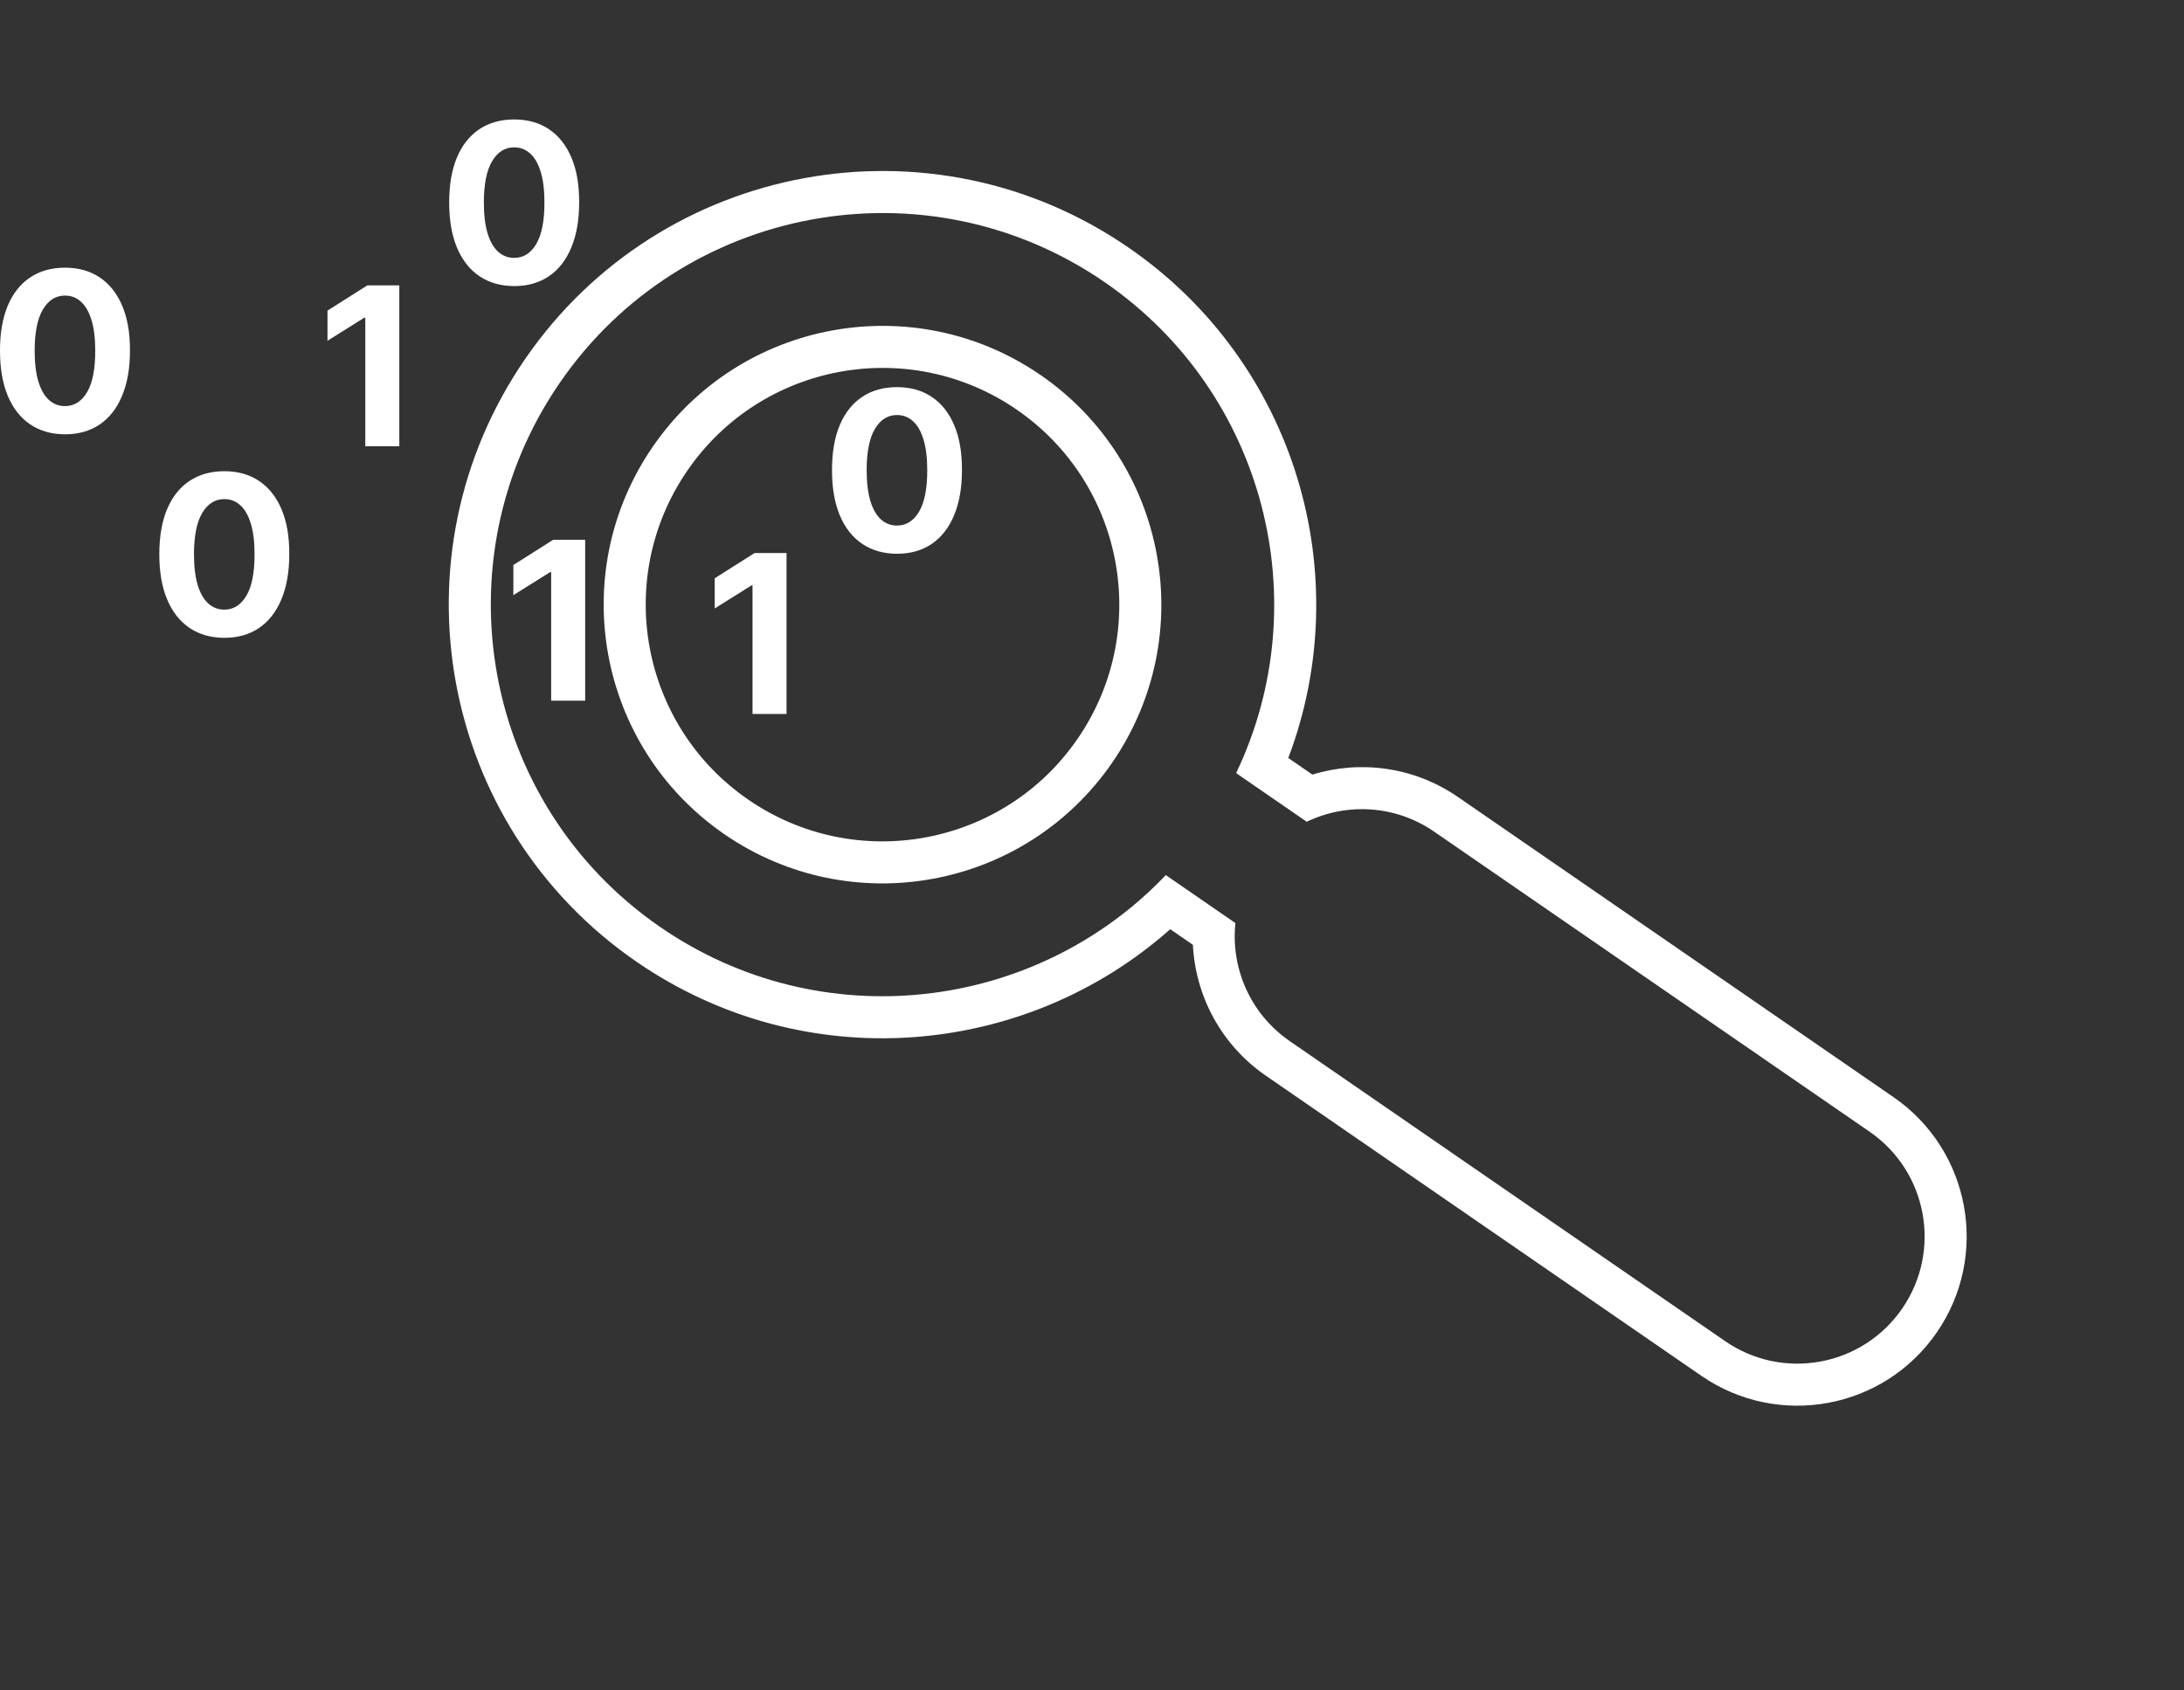 <svg width="987" height="764" viewBox="0 0 987 764" fill="none" xmlns="http://www.w3.org/2000/svg">
<rect x="0" y="0" width="987" height="764" fill="#333333" stroke="none"/>
<path fill-rule="evenodd" clip-rule="evenodd" d="M338.102 361.419C386.757 394.956 453.388 382.701 486.926 334.045C520.463 285.389 508.208 218.758 459.552 185.221C410.896 151.683 344.265 163.939 310.728 212.595C277.19 261.25 289.446 327.881 338.102 361.419ZM528.858 420.031C462.963 478.518 363.387 486.942 287.592 434.698C198.465 373.264 176.016 251.211 237.449 162.085C298.882 72.958 420.935 50.508 510.061 111.942C585.857 164.186 613.417 260.242 582.205 342.636L593.08 350.131C614.615 343.547 638.888 346.484 658.913 360.287L855.695 495.926C890.482 519.903 899.244 567.541 875.266 602.328C851.289 637.115 803.651 645.877 768.864 621.899L572.082 486.261C551.681 472.199 540.251 450.007 539.091 427.085L528.858 420.031ZM526.857 395.576C467.879 457.491 371.017 469.124 298.375 419.054C217.888 363.576 197.615 253.355 253.093 172.868C308.571 92.381 418.792 72.108 499.279 127.586C571.92 177.656 595.515 272.319 558.638 349.468L590.544 371.46C608.532 362.817 630.522 363.794 648.13 375.931L844.912 511.569C871.059 529.592 877.645 565.398 859.623 591.545C841.6 617.692 805.794 624.278 779.647 606.255L582.865 470.617C564.92 458.248 556.188 437.502 558.303 417.251L526.857 395.576ZM327.319 377.063C384.614 416.555 463.077 402.123 502.57 344.828C542.062 287.532 527.63 209.07 470.335 169.577C413.039 130.084 334.577 144.516 295.084 201.812C255.591 259.107 270.023 337.57 327.319 377.063Z" fill="white"/>
<path d="M29.368 196.32C23.26 196.296 18.005 194.793 13.601 191.81C9.221 188.827 5.848 184.506 3.48 178.848C1.137 173.19 -0.023 166.384 0 158.429C0 150.498 1.172 143.739 3.516 138.152C5.883 132.565 9.257 128.315 13.637 125.403C18.04 122.468 23.284 121 29.368 121C35.453 121 40.684 122.468 45.064 125.403C49.468 128.339 52.853 132.6 55.221 138.188C57.588 143.751 58.76 150.498 58.736 158.429C58.736 166.407 57.552 173.225 55.185 178.884C52.841 184.542 49.48 188.862 45.1 191.845C40.72 194.828 35.476 196.32 29.368 196.32ZM29.368 183.571C33.535 183.571 36.861 181.476 39.347 177.286C41.833 173.095 43.064 166.81 43.04 158.429C43.04 152.913 42.472 148.32 41.336 144.651C40.223 140.981 38.637 138.223 36.577 136.376C34.541 134.53 32.138 133.607 29.368 133.607C25.225 133.607 21.911 135.678 19.425 139.821C16.939 143.964 15.684 150.167 15.661 158.429C15.661 164.016 16.217 168.68 17.33 172.42C18.466 176.137 20.064 178.931 22.124 180.801C24.184 182.648 26.598 183.571 29.368 183.571Z" fill="white"/>
<path d="M405.368 250.32C399.26 250.296 394.005 248.793 389.601 245.81C385.221 242.827 381.848 238.506 379.48 232.848C377.137 227.19 375.977 220.384 376 212.429C376 204.498 377.172 197.739 379.516 192.152C381.883 186.565 385.257 182.315 389.637 179.403C394.04 176.468 399.284 175 405.368 175C411.453 175 416.685 176.468 421.064 179.403C425.468 182.339 428.853 186.6 431.221 192.188C433.588 197.751 434.76 204.498 434.736 212.429C434.736 220.407 433.552 227.225 431.185 232.884C428.841 238.542 425.48 242.862 421.1 245.845C416.72 248.828 411.476 250.32 405.368 250.32ZM405.368 237.571C409.535 237.571 412.861 235.476 415.347 231.286C417.833 227.095 419.064 220.81 419.04 212.429C419.04 206.913 418.472 202.32 417.336 198.651C416.223 194.981 414.637 192.223 412.577 190.376C410.541 188.53 408.138 187.607 405.368 187.607C401.225 187.607 397.911 189.678 395.425 193.821C392.939 197.964 391.685 204.167 391.661 212.429C391.661 218.016 392.217 222.68 393.33 226.42C394.466 230.137 396.064 232.931 398.124 234.801C400.184 236.648 402.598 237.571 405.368 237.571Z" fill="white"/>
<path d="M101.368 288.32C95.26 288.296 90.005 286.793 85.601 283.81C81.222 280.827 77.848 276.506 75.481 270.848C73.137 265.19 71.977 258.384 72 250.429C72 242.498 73.172 235.739 75.516 230.152C77.883 224.565 81.257 220.315 85.637 217.403C90.04 214.468 95.284 213 101.368 213C107.453 213 112.685 214.468 117.064 217.403C121.468 220.339 124.853 224.6 127.221 230.188C129.588 235.751 130.76 242.498 130.736 250.429C130.736 258.407 129.552 265.225 127.185 270.884C124.841 276.542 121.48 280.862 117.1 283.845C112.72 286.828 107.476 288.32 101.368 288.32ZM101.368 275.571C105.535 275.571 108.861 273.476 111.347 269.286C113.833 265.095 115.064 258.81 115.04 250.429C115.04 244.913 114.472 240.32 113.336 236.651C112.223 232.981 110.637 230.223 108.577 228.376C106.541 226.53 104.138 225.607 101.368 225.607C97.225 225.607 93.911 227.678 91.425 231.821C88.939 235.964 87.684 242.167 87.661 250.429C87.661 256.016 88.217 260.68 89.33 264.42C90.466 268.137 92.064 270.931 94.124 272.801C96.184 274.648 98.598 275.571 101.368 275.571Z" fill="white"/>
<path d="M180.457 129V201.727H165.081V143.595H164.655L148 154.036V140.399L166.004 129H180.457Z" fill="white"/>
<path d="M355.457 250V322.727H340.081V264.595H339.655L323 275.036V261.399L341.004 250H355.457Z" fill="white"/>
<path d="M264.457 244V316.727H249.081V258.595H248.655L232 269.036V255.399L250.004 244H264.457Z" fill="white"/>
<path d="M232.368 129.32C226.26 129.296 221.005 127.793 216.601 124.81C212.221 121.827 208.848 117.506 206.48 111.848C204.137 106.19 202.977 99.383 203 91.429C203 83.498 204.172 76.739 206.516 71.152C208.883 65.565 212.257 61.315 216.637 58.403C221.04 55.468 226.284 54 232.368 54C238.453 54 243.685 55.468 248.064 58.403C252.468 61.339 255.853 65.6 258.221 71.188C260.588 76.751 261.76 83.498 261.736 91.429C261.736 99.407 260.552 106.225 258.185 111.884C255.841 117.542 252.48 121.862 248.1 124.845C243.72 127.828 238.476 129.32 232.368 129.32ZM232.368 116.571C236.535 116.571 239.861 114.476 242.347 110.286C244.833 106.095 246.064 99.81 246.04 91.429C246.04 85.913 245.472 81.32 244.336 77.651C243.223 73.981 241.637 71.223 239.577 69.376C237.541 67.53 235.138 66.606 232.368 66.606C228.225 66.606 224.911 68.678 222.425 72.821C219.939 76.964 218.685 83.167 218.661 91.429C218.661 97.016 219.217 101.68 220.33 105.42C221.466 109.137 223.064 111.931 225.124 113.801C227.184 115.648 229.598 116.571 232.368 116.571Z" fill="white"/>
</svg>
